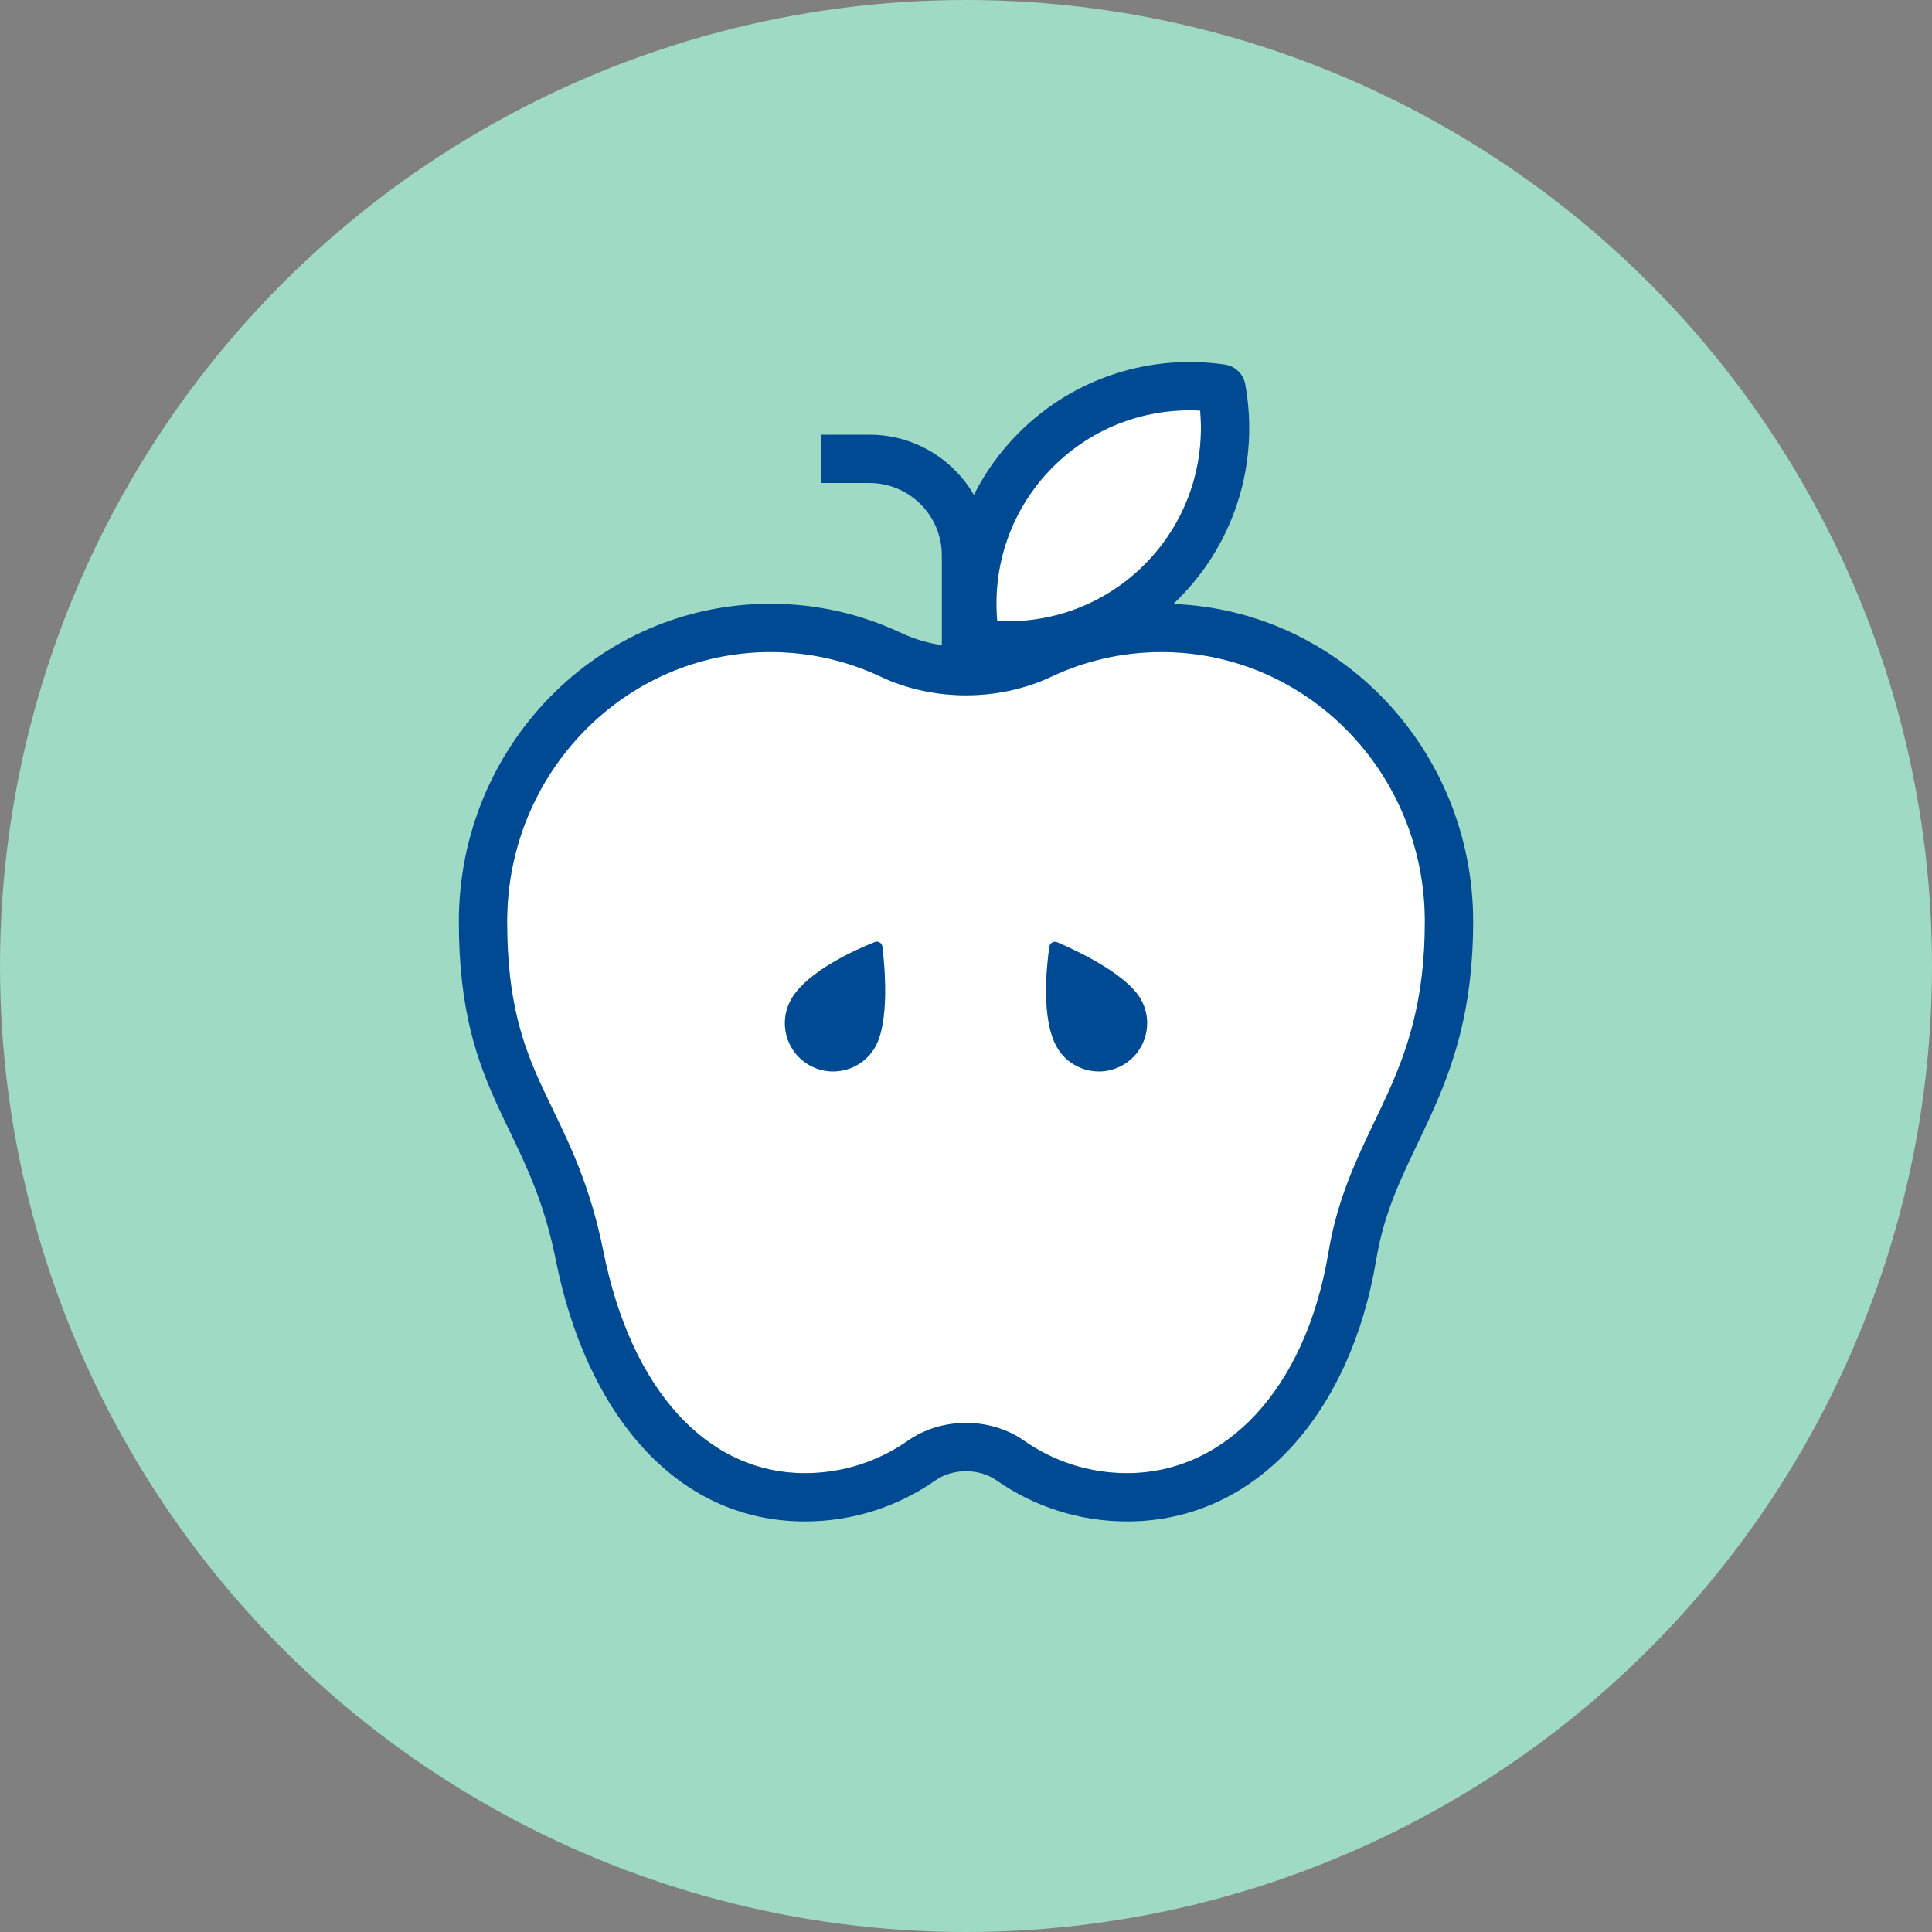 <?xml version="1.0" encoding="UTF-8"?>
<svg xmlns="http://www.w3.org/2000/svg" width="80" height="80" viewBox="0 0 80 80" fill="none">
  <rect x="0" y="0" width="80" height="80" fill="#808080" stroke="none"/>
  <g clip-path="url(#clip0_518_7467)">
    <circle cx="40" cy="40" r="40" fill="#9FDAC4"></circle>
    <path d="M49.695 17.002C47.504 16.883 45.276 17.661 43.603 19.333C41.857 21.079 41.086 23.432 41.293 25.716C43.484 25.835 45.712 25.057 47.385 23.385C49.131 21.638 49.902 19.286 49.695 17.002Z" fill="white"></path>
    <path fill-rule="evenodd" clip-rule="evenodd" d="M21 38.162C21 31.977 25.902 27 31.905 27C33.532 27 35.073 27.364 36.458 28.017C38.651 29.05 41.349 29.05 43.542 28.017C44.927 27.364 46.468 27 48.095 27C54.098 27 59 31.977 59 38.162C59 41.469 58.258 43.535 57.403 45.409C57.247 45.75 57.083 46.092 56.917 46.439L56.916 46.441C56.172 47.996 55.377 49.654 55.014 51.836C54.056 57.579 50.714 61 46.667 61C45.086 61 43.619 60.505 42.404 59.655C41.003 58.675 38.997 58.675 37.596 59.655C36.381 60.505 34.914 61 33.333 61C29.305 61 26.141 57.605 24.981 51.804C24.456 49.181 23.625 47.459 22.886 45.929L22.886 45.928L22.885 45.927C22.738 45.622 22.594 45.325 22.457 45.029C21.655 43.295 21 41.479 21 38.162ZM36.232 43.366C35.68 44.323 34.457 44.65 33.5 44.098C32.543 43.546 32.216 42.323 32.768 41.366C33.438 40.205 35.468 39.309 36.218 39.01C36.364 38.952 36.521 39.046 36.539 39.202C36.637 40.022 36.842 42.31 36.232 43.366ZM46.5 44.098C47.457 43.546 47.784 42.323 47.232 41.366C46.623 40.31 44.538 39.343 43.779 39.018C43.635 38.956 43.475 39.045 43.452 39.2C43.337 39.999 43.098 42.205 43.768 43.366C44.32 44.323 45.543 44.65 46.5 44.098Z" fill="white"></path>
    <path d="M36.232 43.366C35.68 44.323 34.457 44.65 33.5 44.098C32.543 43.546 32.216 42.323 32.768 41.366C33.438 40.205 35.468 39.309 36.218 39.01C36.364 38.952 36.521 39.046 36.539 39.202C36.637 40.022 36.842 42.31 36.232 43.366Z" fill="#004A94"></path>
    <path d="M46.5 44.098C47.457 43.546 47.784 42.323 47.232 41.366C46.623 40.31 44.538 39.343 43.779 39.018C43.635 38.956 43.475 39.045 43.452 39.2C43.337 39.999 43.098 42.205 43.768 43.366C44.32 44.323 45.543 44.65 46.5 44.098Z" fill="#004A94"></path>
    <path fill-rule="evenodd" clip-rule="evenodd" d="M51.561 15.905C51.483 15.484 51.147 15.159 50.724 15.097C47.704 14.652 44.516 15.592 42.189 17.919C41.414 18.694 40.793 19.564 40.326 20.491C39.46 19.002 37.847 18 36 18H34V20H36C37.657 20 39 21.343 39 23V26.716C38.412 26.626 37.84 26.457 37.31 26.207C35.666 25.432 33.834 25 31.905 25C24.758 25 19 30.913 19 38.162C19 41.827 19.745 43.929 20.642 45.869C20.795 46.199 20.949 46.519 21.103 46.838C21.832 48.352 22.548 49.839 23.019 52.196C24.259 58.395 27.894 63 33.333 63C35.34 63 37.205 62.369 38.743 61.294C39.455 60.795 40.545 60.795 41.257 61.294C42.795 62.369 44.66 63 46.667 63C52.087 63 55.944 58.421 56.986 52.164C57.299 50.286 57.951 48.92 58.683 47.387C58.859 47.017 59.04 46.638 59.222 46.24C60.158 44.19 61 41.837 61 38.162C61 31.079 55.502 25.271 48.583 25.009C48.656 24.94 48.728 24.87 48.799 24.799C51.218 22.38 52.138 19.029 51.561 15.905ZM43.603 19.333C45.276 17.661 47.504 16.883 49.695 17.002C49.902 19.286 49.131 21.638 47.385 23.385C45.712 25.057 43.484 25.835 41.293 25.716C41.086 23.432 41.857 21.079 43.603 19.333ZM31.905 27C25.902 27 21 31.977 21 38.162C21 41.479 21.655 43.295 22.457 45.029C22.595 45.325 22.738 45.623 22.886 45.929C23.625 47.459 24.456 49.181 24.981 51.804C26.141 57.605 29.305 61 33.333 61C34.914 61 36.381 60.505 37.596 59.655C38.997 58.675 41.003 58.675 42.404 59.655C43.619 60.505 45.086 61 46.667 61C50.714 61 54.056 57.579 55.014 51.836C55.377 49.654 56.172 47.996 56.916 46.441C57.083 46.093 57.247 45.751 57.403 45.409C58.258 43.535 59 41.469 59 38.162C59 31.977 54.098 27 48.095 27C46.468 27 44.927 27.364 43.542 28.017C41.349 29.05 38.651 29.05 36.458 28.017C35.073 27.364 33.532 27 31.905 27Z" fill="#004A94"></path>
  </g>
  <defs>
    <clipPath id="clip0_518_7467">
      <rect width="80" height="80" fill="white"></rect>
    </clipPath>
  </defs>
</svg>
